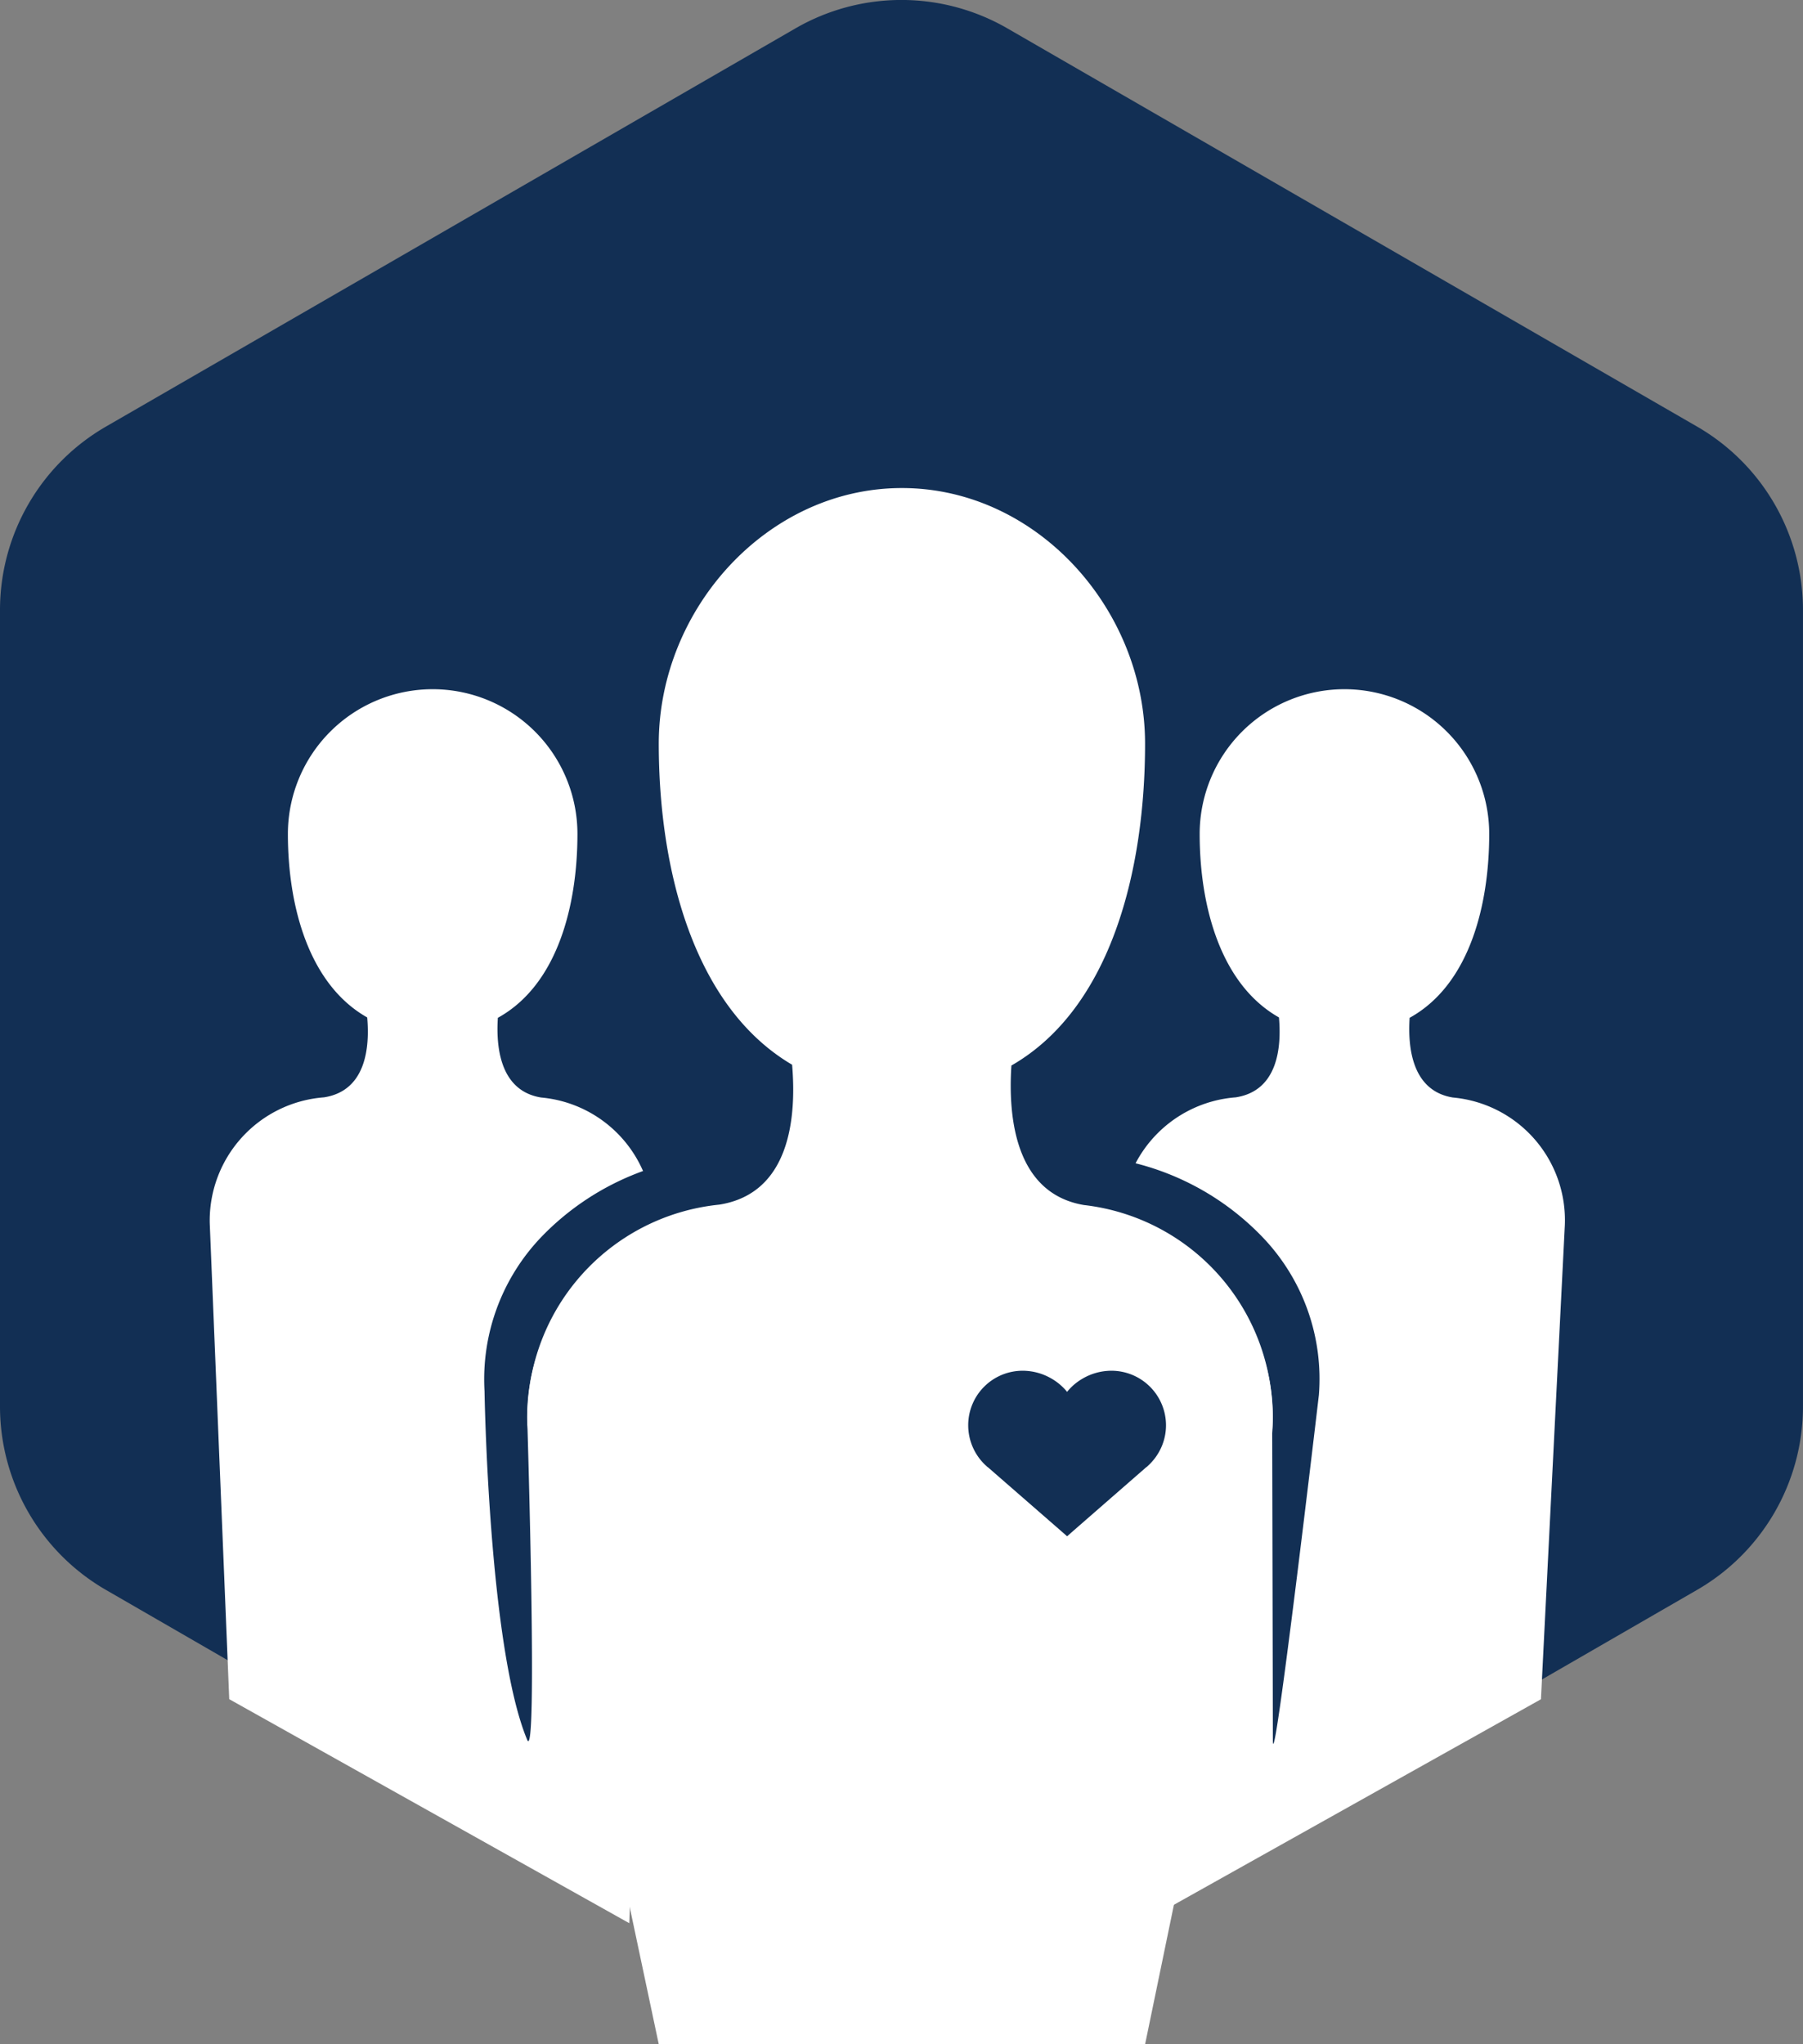 <svg xmlns="http://www.w3.org/2000/svg" id="foundation_support" width="100.054" height="113.441" viewBox="0 0 100.054 113.441">
  <rect x="0" y="0" width="100.054" height="113.441" fill="#808080" stroke="none"/>
  <path id="Path_9005" data-name="Path 9005" d="M0,146.078V190.27a11.755,11.755,0,0,0,5.877,10.18l38.272,22.1a11.754,11.754,0,0,0,11.755,0l38.272-22.1a11.755,11.755,0,0,0,5.877-10.18V146.078a11.755,11.755,0,0,0-5.877-10.18L55.9,113.8a11.755,11.755,0,0,0-11.755,0L5.877,135.9A11.755,11.755,0,0,0,0,146.078Z" transform="translate(0 -112.227)" fill="#122f54"/>
  <path id="Path_9006" data-name="Path 9006" d="M74.207,288.483c-2.276-.369-2.508-2.791-2.4-4.423,3.319-1.83,4.416-6.251,4.416-10.2a8.034,8.034,0,1,0-16.068,0c0,3.988,1.155,8.346,4.4,10.179.145,1.632-.047,4.073-2.4,4.435a6.859,6.859,0,0,0-6.337,6.981L56.9,321.869,79.1,334.3l1.325-38.725A6.834,6.834,0,0,0,74.207,288.483Z" transform="translate(-44.179 -227.582)" fill="#fff"/>
  <path id="Path_9007" data-name="Path 9007" d="M268.694,288.483c-2.276-.369-2.508-2.791-2.4-4.423,3.319-1.83,4.416-6.251,4.416-10.2a8.034,8.034,0,1,0-16.068,0c0,3.988,1.155,8.346,4.4,10.179.145,1.632-.047,4.073-2.4,4.435a6.859,6.859,0,0,0-6.337,6.981l1.076,38.849,22.2-12.431,1.325-26.294A6.834,6.834,0,0,0,268.694,288.483Z" transform="translate(-188.069 -227.582)" fill="#fff"/>
  <path id="Path_9008" data-name="Path 9008" d="M151.314,374.674a14.765,14.765,0,0,0-10.916-4.6H122.1a14.806,14.806,0,0,0-10.824,4.5,11.416,11.416,0,0,0-3.188,8.591s.225,14.211,2.366,19.345c.591,1.417.02-17.228.02-17.228-.4-6.688,5.2-12.32,12.244-12.32h16.851c7.138,0,12.767,5.771,12.229,12.536,0,0,.036,14.878.036,17.011,0,2.659,2.545-19.043,2.545-19.043l.009-.07A11.371,11.371,0,0,0,151.314,374.674Z" transform="translate(-81.2 -305.971)" fill="#122f54"/>
  <path id="Path_9009" data-name="Path 9009" d="M148.573,260.94c-3.822-.645-4.213-4.884-4.025-7.741,5.574-3.2,7.417-10.94,7.417-17.859,0-7.474-6.02-14.185-13.493-14.185s-13.493,6.711-13.493,14.185c0,6.981,1.94,14.607,7.4,17.815.243,2.855-.079,7.129-4.033,7.762A11.835,11.835,0,0,0,117.7,273.135l7.28,34.379h26.986l7.058-34.162A11.812,11.812,0,0,0,148.573,260.94Z" transform="translate(-88.422 -194.073)" fill="#fff"/>
  <path id="Path_9010" data-name="Path 9010" d="M227.425,427.357l-.227-.2-4.174-3.636h-.01l-.1-.092a3.04,3.04,0,0,1-.978-2.235,3.022,3.022,0,0,1,3.024-3.024,3.19,3.19,0,0,1,1.627.453,3.117,3.117,0,0,1,.836.719,3.09,3.09,0,0,1,.833-.719,3.185,3.185,0,0,1,1.626-.453,3.03,3.03,0,0,1,3.03,3.024,3,3,0,0,1-.268,1.242,3.076,3.076,0,0,1-.716.993l-.1.092h-.01l-4.168,3.636Z" transform="translate(-168.207 -342.108)" fill="#122f54"/>
</svg>